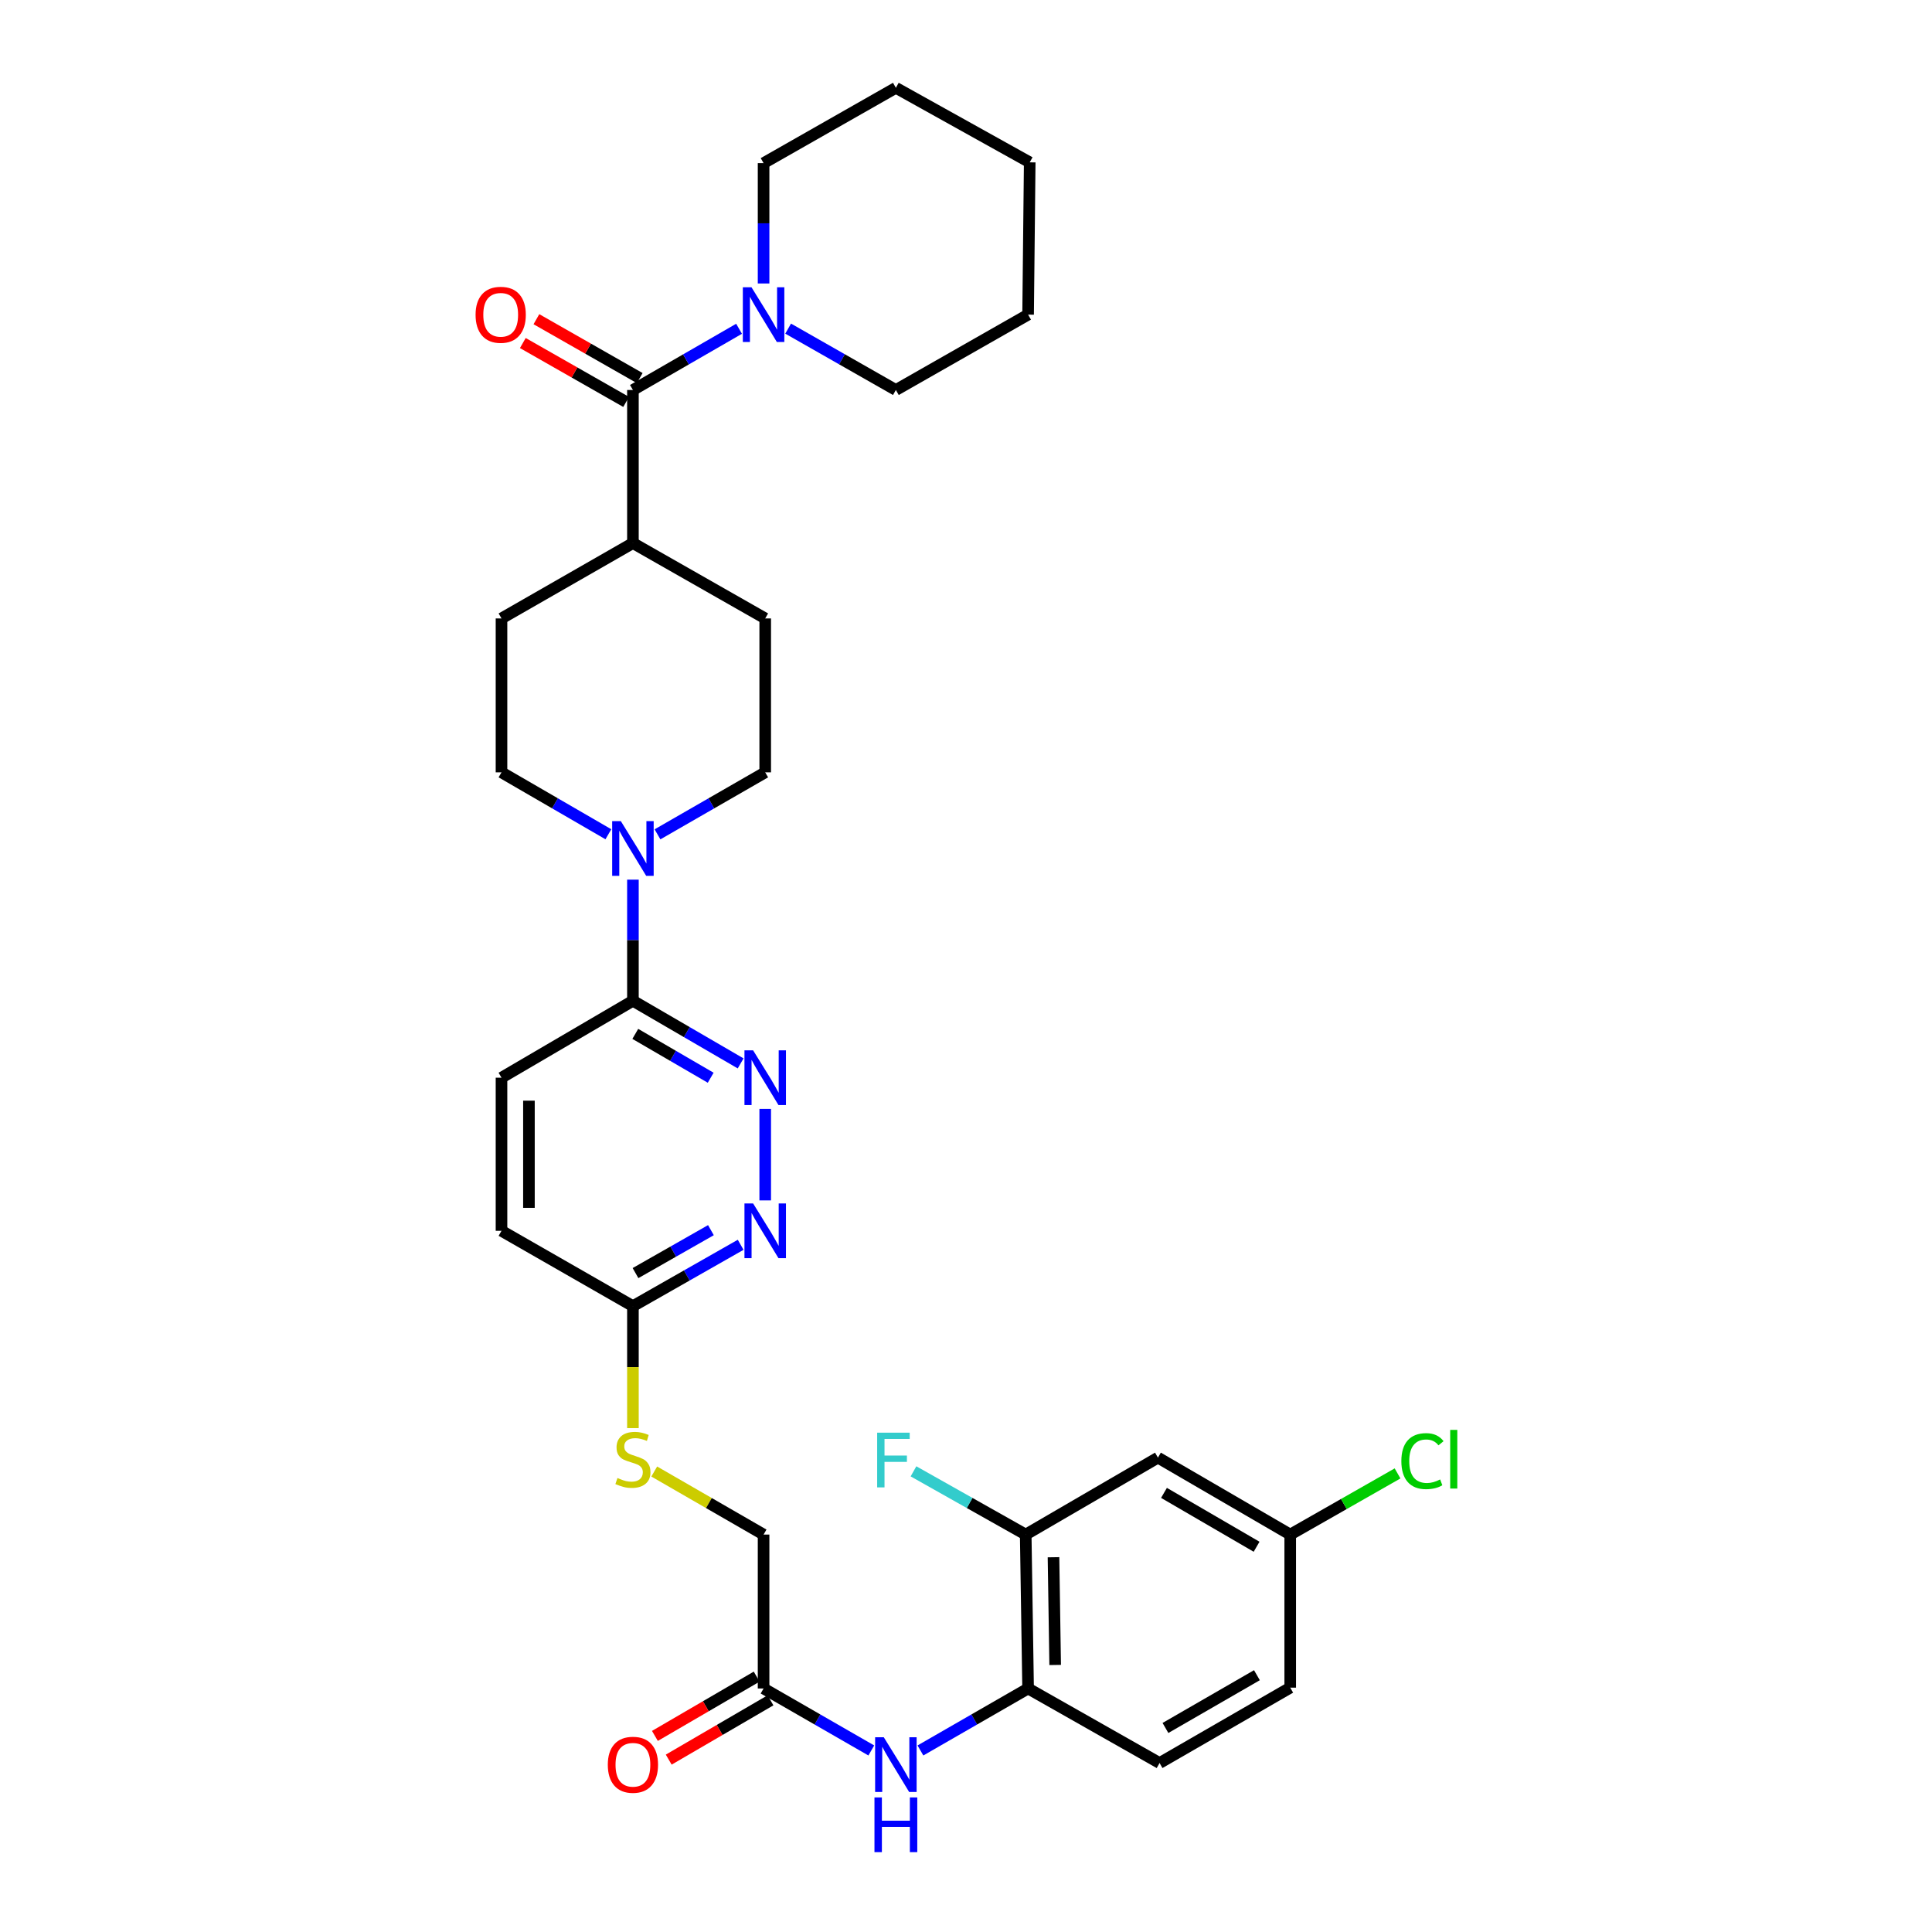 <?xml version='1.0' encoding='iso-8859-1'?>
<svg version='1.1' baseProfile='full'
              xmlns='http://www.w3.org/2000/svg'
                      xmlns:rdkit='http://www.rdkit.org/xml'
                      xmlns:xlink='http://www.w3.org/1999/xlink'
                  xml:space='preserve'
width='1000px' height='1000px' viewBox='0 0 1000 1000'>
<!-- END OF HEADER -->
<rect style='opacity:1.0;fill:#FFFFFF;stroke:none' width='1000' height='1000' x='0' y='0'> </rect>
<path class='bond-2' d='M 327.6,201.861 L 355.068,186.017' style='fill:none;fill-rule:evenodd;stroke:#000000;stroke-width:6px;stroke-linecap:butt;stroke-linejoin:miter;stroke-opacity:1' />
<path class='bond-2' d='M 355.068,186.017 L 382.537,170.173' style='fill:none;fill-rule:evenodd;stroke:#0000FF;stroke-width:6px;stroke-linecap:butt;stroke-linejoin:miter;stroke-opacity:1' />
<path class='bond-11' d='M 327.6,201.861 L 327.6,281.102' style='fill:none;fill-rule:evenodd;stroke:#000000;stroke-width:6px;stroke-linecap:butt;stroke-linejoin:miter;stroke-opacity:1' />
<path class='bond-14' d='M 331.116,195.693 L 304.38,180.455' style='fill:none;fill-rule:evenodd;stroke:#000000;stroke-width:6px;stroke-linecap:butt;stroke-linejoin:miter;stroke-opacity:1' />
<path class='bond-14' d='M 304.38,180.455 L 277.644,165.216' style='fill:none;fill-rule:evenodd;stroke:#FF0000;stroke-width:6px;stroke-linecap:butt;stroke-linejoin:miter;stroke-opacity:1' />
<path class='bond-14' d='M 324.084,208.03 L 297.348,192.791' style='fill:none;fill-rule:evenodd;stroke:#000000;stroke-width:6px;stroke-linecap:butt;stroke-linejoin:miter;stroke-opacity:1' />
<path class='bond-14' d='M 297.348,192.791 L 270.612,177.553' style='fill:none;fill-rule:evenodd;stroke:#FF0000;stroke-width:6px;stroke-linecap:butt;stroke-linejoin:miter;stroke-opacity:1' />
<path class='bond-0' d='M 340.315,431.855 L 368.194,415.809' style='fill:none;fill-rule:evenodd;stroke:#0000FF;stroke-width:6px;stroke-linecap:butt;stroke-linejoin:miter;stroke-opacity:1' />
<path class='bond-0' d='M 368.194,415.809 L 396.073,399.762' style='fill:none;fill-rule:evenodd;stroke:#000000;stroke-width:6px;stroke-linecap:butt;stroke-linejoin:miter;stroke-opacity:1' />
<path class='bond-3' d='M 327.6,455.304 L 327.6,486.65' style='fill:none;fill-rule:evenodd;stroke:#0000FF;stroke-width:6px;stroke-linecap:butt;stroke-linejoin:miter;stroke-opacity:1' />
<path class='bond-3' d='M 327.6,486.65 L 327.6,517.996' style='fill:none;fill-rule:evenodd;stroke:#000000;stroke-width:6px;stroke-linecap:butt;stroke-linejoin:miter;stroke-opacity:1' />
<path class='bond-32' d='M 314.895,431.812 L 287.236,415.787' style='fill:none;fill-rule:evenodd;stroke:#0000FF;stroke-width:6px;stroke-linecap:butt;stroke-linejoin:miter;stroke-opacity:1' />
<path class='bond-32' d='M 287.236,415.787 L 259.577,399.762' style='fill:none;fill-rule:evenodd;stroke:#000000;stroke-width:6px;stroke-linecap:butt;stroke-linejoin:miter;stroke-opacity:1' />
<path class='bond-1' d='M 383.353,550.42 L 355.476,534.208' style='fill:none;fill-rule:evenodd;stroke:#0000FF;stroke-width:6px;stroke-linecap:butt;stroke-linejoin:miter;stroke-opacity:1' />
<path class='bond-1' d='M 355.476,534.208 L 327.6,517.996' style='fill:none;fill-rule:evenodd;stroke:#000000;stroke-width:6px;stroke-linecap:butt;stroke-linejoin:miter;stroke-opacity:1' />
<path class='bond-1' d='M 367.851,557.831 L 348.338,546.483' style='fill:none;fill-rule:evenodd;stroke:#0000FF;stroke-width:6px;stroke-linecap:butt;stroke-linejoin:miter;stroke-opacity:1' />
<path class='bond-1' d='M 348.338,546.483 L 328.824,535.135' style='fill:none;fill-rule:evenodd;stroke:#000000;stroke-width:6px;stroke-linecap:butt;stroke-linejoin:miter;stroke-opacity:1' />
<path class='bond-4' d='M 396.073,573.959 L 396.073,621.329' style='fill:none;fill-rule:evenodd;stroke:#0000FF;stroke-width:6px;stroke-linecap:butt;stroke-linejoin:miter;stroke-opacity:1' />
<path class='bond-27' d='M 407.939,170.093 L 435.82,185.977' style='fill:none;fill-rule:evenodd;stroke:#0000FF;stroke-width:6px;stroke-linecap:butt;stroke-linejoin:miter;stroke-opacity:1' />
<path class='bond-27' d='M 435.82,185.977 L 463.702,201.861' style='fill:none;fill-rule:evenodd;stroke:#000000;stroke-width:6px;stroke-linecap:butt;stroke-linejoin:miter;stroke-opacity:1' />
<path class='bond-28' d='M 395.229,146.732 L 395.229,115.586' style='fill:none;fill-rule:evenodd;stroke:#0000FF;stroke-width:6px;stroke-linecap:butt;stroke-linejoin:miter;stroke-opacity:1' />
<path class='bond-28' d='M 395.229,115.586 L 395.229,84.44' style='fill:none;fill-rule:evenodd;stroke:#000000;stroke-width:6px;stroke-linecap:butt;stroke-linejoin:miter;stroke-opacity:1' />
<path class='bond-16' d='M 327.6,517.996 L 259.577,557.818' style='fill:none;fill-rule:evenodd;stroke:#000000;stroke-width:6px;stroke-linecap:butt;stroke-linejoin:miter;stroke-opacity:1' />
<path class='bond-34' d='M 383.363,644.303 L 355.481,660.178' style='fill:none;fill-rule:evenodd;stroke:#0000FF;stroke-width:6px;stroke-linecap:butt;stroke-linejoin:miter;stroke-opacity:1' />
<path class='bond-34' d='M 355.481,660.178 L 327.6,676.052' style='fill:none;fill-rule:evenodd;stroke:#000000;stroke-width:6px;stroke-linecap:butt;stroke-linejoin:miter;stroke-opacity:1' />
<path class='bond-34' d='M 367.973,636.726 L 348.456,647.838' style='fill:none;fill-rule:evenodd;stroke:#0000FF;stroke-width:6px;stroke-linecap:butt;stroke-linejoin:miter;stroke-opacity:1' />
<path class='bond-34' d='M 348.456,647.838 L 328.939,658.95' style='fill:none;fill-rule:evenodd;stroke:#000000;stroke-width:6px;stroke-linecap:butt;stroke-linejoin:miter;stroke-opacity:1' />
<path class='bond-5' d='M 450.987,906.039 L 423.108,889.996' style='fill:none;fill-rule:evenodd;stroke:#0000FF;stroke-width:6px;stroke-linecap:butt;stroke-linejoin:miter;stroke-opacity:1' />
<path class='bond-5' d='M 423.108,889.996 L 395.229,873.953' style='fill:none;fill-rule:evenodd;stroke:#000000;stroke-width:6px;stroke-linecap:butt;stroke-linejoin:miter;stroke-opacity:1' />
<path class='bond-6' d='M 476.416,906.036 L 504.279,889.995' style='fill:none;fill-rule:evenodd;stroke:#0000FF;stroke-width:6px;stroke-linecap:butt;stroke-linejoin:miter;stroke-opacity:1' />
<path class='bond-6' d='M 504.279,889.995 L 532.143,873.953' style='fill:none;fill-rule:evenodd;stroke:#000000;stroke-width:6px;stroke-linecap:butt;stroke-linejoin:miter;stroke-opacity:1' />
<path class='bond-7' d='M 532.143,873.953 L 530.904,794.294' style='fill:none;fill-rule:evenodd;stroke:#000000;stroke-width:6px;stroke-linecap:butt;stroke-linejoin:miter;stroke-opacity:1' />
<path class='bond-7' d='M 546.155,861.783 L 545.288,806.022' style='fill:none;fill-rule:evenodd;stroke:#000000;stroke-width:6px;stroke-linecap:butt;stroke-linejoin:miter;stroke-opacity:1' />
<path class='bond-18' d='M 532.143,873.953 L 600.19,912.544' style='fill:none;fill-rule:evenodd;stroke:#000000;stroke-width:6px;stroke-linecap:butt;stroke-linejoin:miter;stroke-opacity:1' />
<path class='bond-10' d='M 530.904,794.294 L 599.346,754.465' style='fill:none;fill-rule:evenodd;stroke:#000000;stroke-width:6px;stroke-linecap:butt;stroke-linejoin:miter;stroke-opacity:1' />
<path class='bond-23' d='M 530.904,794.294 L 501.864,777.929' style='fill:none;fill-rule:evenodd;stroke:#000000;stroke-width:6px;stroke-linecap:butt;stroke-linejoin:miter;stroke-opacity:1' />
<path class='bond-23' d='M 501.864,777.929 L 472.824,761.563' style='fill:none;fill-rule:evenodd;stroke:#33CCCC;stroke-width:6px;stroke-linecap:butt;stroke-linejoin:miter;stroke-opacity:1' />
<path class='bond-8' d='M 395.229,873.953 L 395.229,794.294' style='fill:none;fill-rule:evenodd;stroke:#000000;stroke-width:6px;stroke-linecap:butt;stroke-linejoin:miter;stroke-opacity:1' />
<path class='bond-17' d='M 391.655,867.818 L 365.319,883.163' style='fill:none;fill-rule:evenodd;stroke:#000000;stroke-width:6px;stroke-linecap:butt;stroke-linejoin:miter;stroke-opacity:1' />
<path class='bond-17' d='M 365.319,883.163 L 338.982,898.507' style='fill:none;fill-rule:evenodd;stroke:#FF0000;stroke-width:6px;stroke-linecap:butt;stroke-linejoin:miter;stroke-opacity:1' />
<path class='bond-17' d='M 398.803,880.087 L 372.467,895.432' style='fill:none;fill-rule:evenodd;stroke:#000000;stroke-width:6px;stroke-linecap:butt;stroke-linejoin:miter;stroke-opacity:1' />
<path class='bond-17' d='M 372.467,895.432 L 346.131,910.776' style='fill:none;fill-rule:evenodd;stroke:#FF0000;stroke-width:6px;stroke-linecap:butt;stroke-linejoin:miter;stroke-opacity:1' />
<path class='bond-9' d='M 327.6,676.052 L 259.577,637.067' style='fill:none;fill-rule:evenodd;stroke:#000000;stroke-width:6px;stroke-linecap:butt;stroke-linejoin:miter;stroke-opacity:1' />
<path class='bond-15' d='M 327.6,676.052 L 327.6,707.622' style='fill:none;fill-rule:evenodd;stroke:#000000;stroke-width:6px;stroke-linecap:butt;stroke-linejoin:miter;stroke-opacity:1' />
<path class='bond-15' d='M 327.6,707.622 L 327.6,739.192' style='fill:none;fill-rule:evenodd;stroke:#CCCC00;stroke-width:6px;stroke-linecap:butt;stroke-linejoin:miter;stroke-opacity:1' />
<path class='bond-35' d='M 599.346,754.465 L 667.819,794.294' style='fill:none;fill-rule:evenodd;stroke:#000000;stroke-width:6px;stroke-linecap:butt;stroke-linejoin:miter;stroke-opacity:1' />
<path class='bond-35' d='M 602.477,772.713 L 650.408,800.594' style='fill:none;fill-rule:evenodd;stroke:#000000;stroke-width:6px;stroke-linecap:butt;stroke-linejoin:miter;stroke-opacity:1' />
<path class='bond-19' d='M 327.6,281.102 L 259.577,320.103' style='fill:none;fill-rule:evenodd;stroke:#000000;stroke-width:6px;stroke-linecap:butt;stroke-linejoin:miter;stroke-opacity:1' />
<path class='bond-20' d='M 327.6,281.102 L 396.073,320.103' style='fill:none;fill-rule:evenodd;stroke:#000000;stroke-width:6px;stroke-linecap:butt;stroke-linejoin:miter;stroke-opacity:1' />
<path class='bond-12' d='M 259.577,399.762 L 259.577,320.103' style='fill:none;fill-rule:evenodd;stroke:#000000;stroke-width:6px;stroke-linecap:butt;stroke-linejoin:miter;stroke-opacity:1' />
<path class='bond-13' d='M 396.073,399.762 L 396.073,320.103' style='fill:none;fill-rule:evenodd;stroke:#000000;stroke-width:6px;stroke-linecap:butt;stroke-linejoin:miter;stroke-opacity:1' />
<path class='bond-22' d='M 338.632,761.655 L 366.93,777.974' style='fill:none;fill-rule:evenodd;stroke:#CCCC00;stroke-width:6px;stroke-linecap:butt;stroke-linejoin:miter;stroke-opacity:1' />
<path class='bond-22' d='M 366.93,777.974 L 395.229,794.294' style='fill:none;fill-rule:evenodd;stroke:#000000;stroke-width:6px;stroke-linecap:butt;stroke-linejoin:miter;stroke-opacity:1' />
<path class='bond-24' d='M 259.577,557.818 L 259.577,637.067' style='fill:none;fill-rule:evenodd;stroke:#000000;stroke-width:6px;stroke-linecap:butt;stroke-linejoin:miter;stroke-opacity:1' />
<path class='bond-24' d='M 273.776,569.705 L 273.776,625.179' style='fill:none;fill-rule:evenodd;stroke:#000000;stroke-width:6px;stroke-linecap:butt;stroke-linejoin:miter;stroke-opacity:1' />
<path class='bond-25' d='M 600.19,912.544 L 667.819,873.527' style='fill:none;fill-rule:evenodd;stroke:#000000;stroke-width:6px;stroke-linecap:butt;stroke-linejoin:miter;stroke-opacity:1' />
<path class='bond-25' d='M 603.238,894.392 L 650.579,867.08' style='fill:none;fill-rule:evenodd;stroke:#000000;stroke-width:6px;stroke-linecap:butt;stroke-linejoin:miter;stroke-opacity:1' />
<path class='bond-21' d='M 667.819,794.294 L 667.819,873.527' style='fill:none;fill-rule:evenodd;stroke:#000000;stroke-width:6px;stroke-linecap:butt;stroke-linejoin:miter;stroke-opacity:1' />
<path class='bond-26' d='M 667.819,794.294 L 695.595,778.466' style='fill:none;fill-rule:evenodd;stroke:#000000;stroke-width:6px;stroke-linecap:butt;stroke-linejoin:miter;stroke-opacity:1' />
<path class='bond-26' d='M 695.595,778.466 L 723.371,762.638' style='fill:none;fill-rule:evenodd;stroke:#00CC00;stroke-width:6px;stroke-linecap:butt;stroke-linejoin:miter;stroke-opacity:1' />
<path class='bond-29' d='M 463.702,201.861 L 532.143,162.852' style='fill:none;fill-rule:evenodd;stroke:#000000;stroke-width:6px;stroke-linecap:butt;stroke-linejoin:miter;stroke-opacity:1' />
<path class='bond-30' d='M 395.229,84.44 L 463.702,45.455' style='fill:none;fill-rule:evenodd;stroke:#000000;stroke-width:6px;stroke-linecap:butt;stroke-linejoin:miter;stroke-opacity:1' />
<path class='bond-33' d='M 532.143,162.852 L 532.979,84.03' style='fill:none;fill-rule:evenodd;stroke:#000000;stroke-width:6px;stroke-linecap:butt;stroke-linejoin:miter;stroke-opacity:1' />
<path class='bond-31' d='M 463.702,45.455 L 532.979,84.03' style='fill:none;fill-rule:evenodd;stroke:#000000;stroke-width:6px;stroke-linecap:butt;stroke-linejoin:miter;stroke-opacity:1' />
<path  class='atom-1' d='M 321.34 425.014
L 330.62 440.014
Q 331.54 441.494, 333.02 444.174
Q 334.5 446.854, 334.58 447.014
L 334.58 425.014
L 338.34 425.014
L 338.34 453.334
L 334.46 453.334
L 324.5 436.934
Q 323.34 435.014, 322.1 432.814
Q 320.9 430.614, 320.54 429.934
L 320.54 453.334
L 316.86 453.334
L 316.86 425.014
L 321.34 425.014
' fill='#0000FF'/>
<path  class='atom-2' d='M 389.813 543.658
L 399.093 558.658
Q 400.013 560.138, 401.493 562.818
Q 402.973 565.498, 403.053 565.658
L 403.053 543.658
L 406.813 543.658
L 406.813 571.978
L 402.933 571.978
L 392.973 555.578
Q 391.813 553.658, 390.573 551.458
Q 389.373 549.258, 389.013 548.578
L 389.013 571.978
L 385.333 571.978
L 385.333 543.658
L 389.813 543.658
' fill='#0000FF'/>
<path  class='atom-3' d='M 388.969 148.692
L 398.249 163.692
Q 399.169 165.172, 400.649 167.852
Q 402.129 170.532, 402.209 170.692
L 402.209 148.692
L 405.969 148.692
L 405.969 177.012
L 402.089 177.012
L 392.129 160.612
Q 390.969 158.692, 389.729 156.492
Q 388.529 154.292, 388.169 153.612
L 388.169 177.012
L 384.489 177.012
L 384.489 148.692
L 388.969 148.692
' fill='#0000FF'/>
<path  class='atom-5' d='M 389.813 622.907
L 399.093 637.907
Q 400.013 639.387, 401.493 642.067
Q 402.973 644.747, 403.053 644.907
L 403.053 622.907
L 406.813 622.907
L 406.813 651.227
L 402.933 651.227
L 392.973 634.827
Q 391.813 632.907, 390.573 630.707
Q 389.373 628.507, 389.013 627.827
L 389.013 651.227
L 385.333 651.227
L 385.333 622.907
L 389.813 622.907
' fill='#0000FF'/>
<path  class='atom-6' d='M 457.442 899.196
L 466.722 914.196
Q 467.642 915.676, 469.122 918.356
Q 470.602 921.036, 470.682 921.196
L 470.682 899.196
L 474.442 899.196
L 474.442 927.516
L 470.562 927.516
L 460.602 911.116
Q 459.442 909.196, 458.202 906.996
Q 457.002 904.796, 456.642 904.116
L 456.642 927.516
L 452.962 927.516
L 452.962 899.196
L 457.442 899.196
' fill='#0000FF'/>
<path  class='atom-6' d='M 452.622 930.348
L 456.462 930.348
L 456.462 942.388
L 470.942 942.388
L 470.942 930.348
L 474.782 930.348
L 474.782 958.668
L 470.942 958.668
L 470.942 945.588
L 456.462 945.588
L 456.462 958.668
L 452.622 958.668
L 452.622 930.348
' fill='#0000FF'/>
<path  class='atom-15' d='M 246.159 162.932
Q 246.159 156.132, 249.519 152.332
Q 252.879 148.532, 259.159 148.532
Q 265.439 148.532, 268.799 152.332
Q 272.159 156.132, 272.159 162.932
Q 272.159 169.812, 268.759 173.732
Q 265.359 177.612, 259.159 177.612
Q 252.919 177.612, 249.519 173.732
Q 246.159 169.852, 246.159 162.932
M 259.159 174.412
Q 263.479 174.412, 265.799 171.532
Q 268.159 168.612, 268.159 162.932
Q 268.159 157.372, 265.799 154.572
Q 263.479 151.732, 259.159 151.732
Q 254.839 151.732, 252.479 154.532
Q 250.159 157.332, 250.159 162.932
Q 250.159 168.652, 252.479 171.532
Q 254.839 174.412, 259.159 174.412
' fill='#FF0000'/>
<path  class='atom-16' d='M 319.6 765.013
Q 319.92 765.133, 321.24 765.693
Q 322.56 766.253, 324 766.613
Q 325.48 766.933, 326.92 766.933
Q 329.6 766.933, 331.16 765.653
Q 332.72 764.333, 332.72 762.053
Q 332.72 760.493, 331.92 759.533
Q 331.16 758.573, 329.96 758.053
Q 328.76 757.533, 326.76 756.933
Q 324.24 756.173, 322.72 755.453
Q 321.24 754.733, 320.16 753.213
Q 319.12 751.693, 319.12 749.133
Q 319.12 745.573, 321.52 743.373
Q 323.96 741.173, 328.76 741.173
Q 332.04 741.173, 335.76 742.733
L 334.84 745.813
Q 331.44 744.413, 328.88 744.413
Q 326.12 744.413, 324.6 745.573
Q 323.08 746.693, 323.12 748.653
Q 323.12 750.173, 323.88 751.093
Q 324.68 752.013, 325.8 752.533
Q 326.96 753.053, 328.88 753.653
Q 331.44 754.453, 332.96 755.253
Q 334.48 756.053, 335.56 757.693
Q 336.68 759.293, 336.68 762.053
Q 336.68 765.973, 334.04 768.093
Q 331.44 770.173, 327.08 770.173
Q 324.56 770.173, 322.64 769.613
Q 320.76 769.093, 318.52 768.173
L 319.6 765.013
' fill='#CCCC00'/>
<path  class='atom-18' d='M 314.6 913.436
Q 314.6 906.636, 317.96 902.836
Q 321.32 899.036, 327.6 899.036
Q 333.88 899.036, 337.24 902.836
Q 340.6 906.636, 340.6 913.436
Q 340.6 920.316, 337.2 924.236
Q 333.8 928.116, 327.6 928.116
Q 321.36 928.116, 317.96 924.236
Q 314.6 920.356, 314.6 913.436
M 327.6 924.916
Q 331.92 924.916, 334.24 922.036
Q 336.6 919.116, 336.6 913.436
Q 336.6 907.876, 334.24 905.076
Q 331.92 902.236, 327.6 902.236
Q 323.28 902.236, 320.92 905.036
Q 318.6 907.836, 318.6 913.436
Q 318.6 919.156, 320.92 922.036
Q 323.28 924.916, 327.6 924.916
' fill='#FF0000'/>
<path  class='atom-24' d='M 454.019 741.551
L 470.859 741.551
L 470.859 744.791
L 457.819 744.791
L 457.819 753.391
L 469.419 753.391
L 469.419 756.671
L 457.819 756.671
L 457.819 769.871
L 454.019 769.871
L 454.019 741.551
' fill='#33CCCC'/>
<path  class='atom-27' d='M 725.34 756.273
Q 725.34 749.233, 728.62 745.553
Q 731.94 741.833, 738.22 741.833
Q 744.06 741.833, 747.18 745.953
L 744.54 748.113
Q 742.26 745.113, 738.22 745.113
Q 733.94 745.113, 731.66 747.993
Q 729.42 750.833, 729.42 756.273
Q 729.42 761.873, 731.74 764.753
Q 734.1 767.633, 738.66 767.633
Q 741.78 767.633, 745.42 765.753
L 746.54 768.753
Q 745.06 769.713, 742.82 770.273
Q 740.58 770.833, 738.1 770.833
Q 731.94 770.833, 728.62 767.073
Q 725.34 763.313, 725.34 756.273
' fill='#00CC00'/>
<path  class='atom-27' d='M 750.62 740.113
L 754.3 740.113
L 754.3 770.473
L 750.62 770.473
L 750.62 740.113
' fill='#00CC00'/>
</svg>
